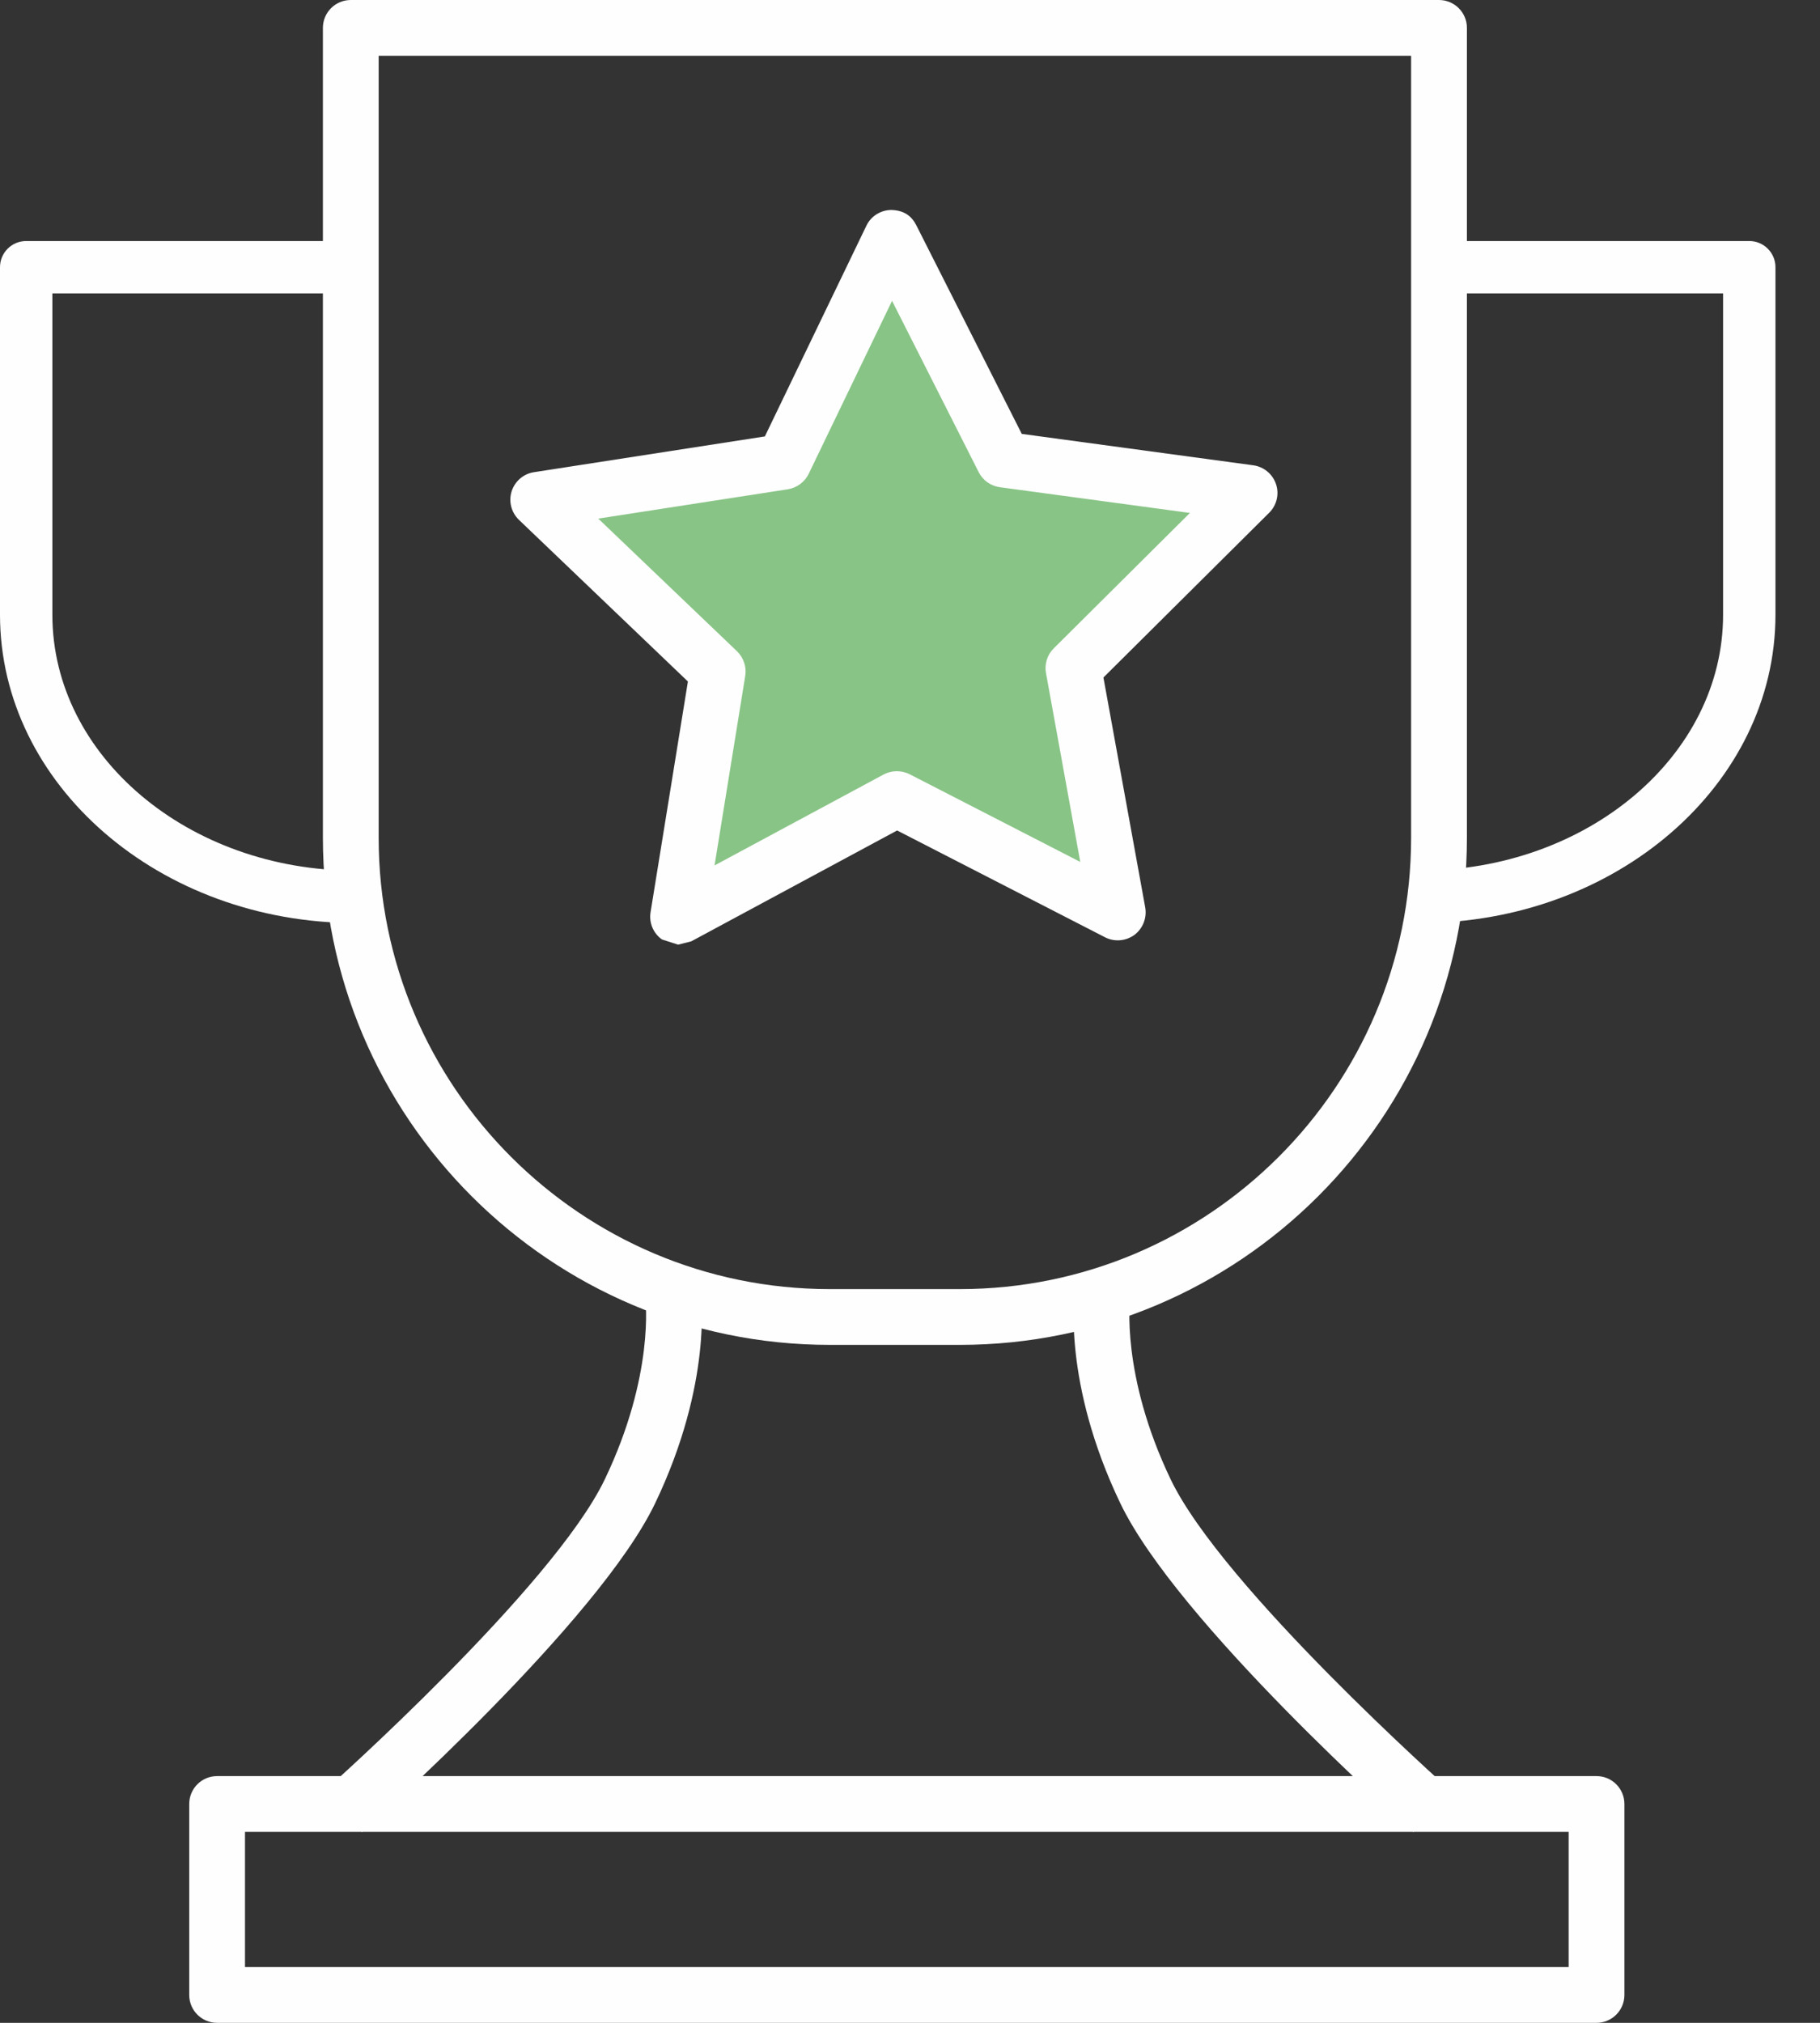 <svg width="36" height="40" viewBox="0 0 36 40" fill="none" xmlns="http://www.w3.org/2000/svg">
<rect x="0" y="0" width="36" height="40" fill="#333333" stroke="none"/>
<path d="M22.109 18.044L17.739 15.8L13.413 18.127L14.196 13.277L10.646 9.881L15.5 9.128L17.632 4.703L19.849 9.088L24.717 9.747L21.232 13.21L22.109 18.044Z" fill="#88C486"/>
<path d="M7.49 1.103V16.566C7.49 21.487 11.493 25.491 16.413 25.491H18.986C23.909 25.491 27.912 21.487 27.912 16.566V1.103H7.49ZM18.986 26.594H16.413C10.886 26.594 6.387 22.095 6.387 16.566V0.551C6.387 0.247 6.633 0 6.939 0H28.464C28.768 0 29.016 0.247 29.016 0.551V16.566C29.016 22.095 24.517 26.594 18.986 26.594Z" fill="#FEFEFE"/>
<path d="M4.846 38.897H31.028V36.224H4.846V38.897ZM31.58 40H4.295C3.989 40 3.743 39.753 3.743 39.449V35.673C3.743 35.367 3.989 35.121 4.295 35.121H31.58C31.884 35.121 32.131 35.367 32.131 35.673V39.449C32.131 39.753 31.884 40 31.58 40Z" fill="#FEFEFE"/>
<path d="M7.032 18.252C3.155 18.252 0 15.517 0 12.157V5.284C0 4.997 0.232 4.766 0.519 4.766H7.032V5.801H1.036V12.157C1.036 14.947 3.726 17.216 7.032 17.216V18.252Z" fill="#FEFEFE"/>
<path d="M7.162 36.227L6.431 35.401C6.475 35.361 10.94 31.39 11.964 29.251C12.952 27.186 12.767 25.7 12.765 25.686L13.857 25.529C13.867 25.601 14.102 27.337 12.959 29.726C11.837 32.068 7.352 36.058 7.162 36.227Z" fill="#FEFEFE"/>
<path d="M28.085 18.252V17.216C31.393 17.216 34.083 14.947 34.083 12.157V5.801H28.085V4.766H34.6C34.886 4.766 35.119 4.997 35.119 5.284V12.157C35.119 15.517 31.964 18.252 28.085 18.252Z" fill="#FEFEFE"/>
<path d="M27.956 36.227C27.765 36.058 23.281 32.066 22.16 29.726C21.015 27.337 21.252 25.601 21.263 25.529L22.354 25.686C22.352 25.7 22.166 27.186 23.155 29.251C24.179 31.39 28.642 35.361 28.688 35.401L27.956 36.227Z" fill="#FEFEFE"/>
<path d="M11.834 10.255L14.578 12.878C14.708 13.005 14.77 13.186 14.741 13.365L14.134 17.113L17.478 15.315C17.638 15.23 17.83 15.229 17.991 15.309L21.368 17.044L20.69 13.31C20.657 13.131 20.715 12.947 20.844 12.82L23.537 10.143L19.775 9.634C19.595 9.609 19.44 9.497 19.358 9.335L17.645 5.949L15.997 9.368C15.918 9.531 15.764 9.646 15.585 9.675L11.834 10.255ZM13.413 18.68L13.094 18.577C12.922 18.456 12.835 18.248 12.868 18.04L13.607 13.476L10.265 10.28C10.114 10.134 10.057 9.916 10.12 9.716C10.184 9.517 10.354 9.368 10.563 9.337L15.129 8.63L17.137 4.464C17.227 4.275 17.418 4.155 17.628 4.152C17.88 4.159 18.029 4.267 18.125 4.455L20.211 8.58L24.791 9.201C24.999 9.23 25.173 9.374 25.24 9.574C25.307 9.771 25.254 9.991 25.106 10.138L21.826 13.397L22.653 17.945C22.689 18.152 22.606 18.361 22.438 18.488C22.268 18.61 22.044 18.63 21.858 18.534L17.745 16.422L13.674 18.614L13.413 18.68Z" fill="#FEFEFE"/>
</svg>

